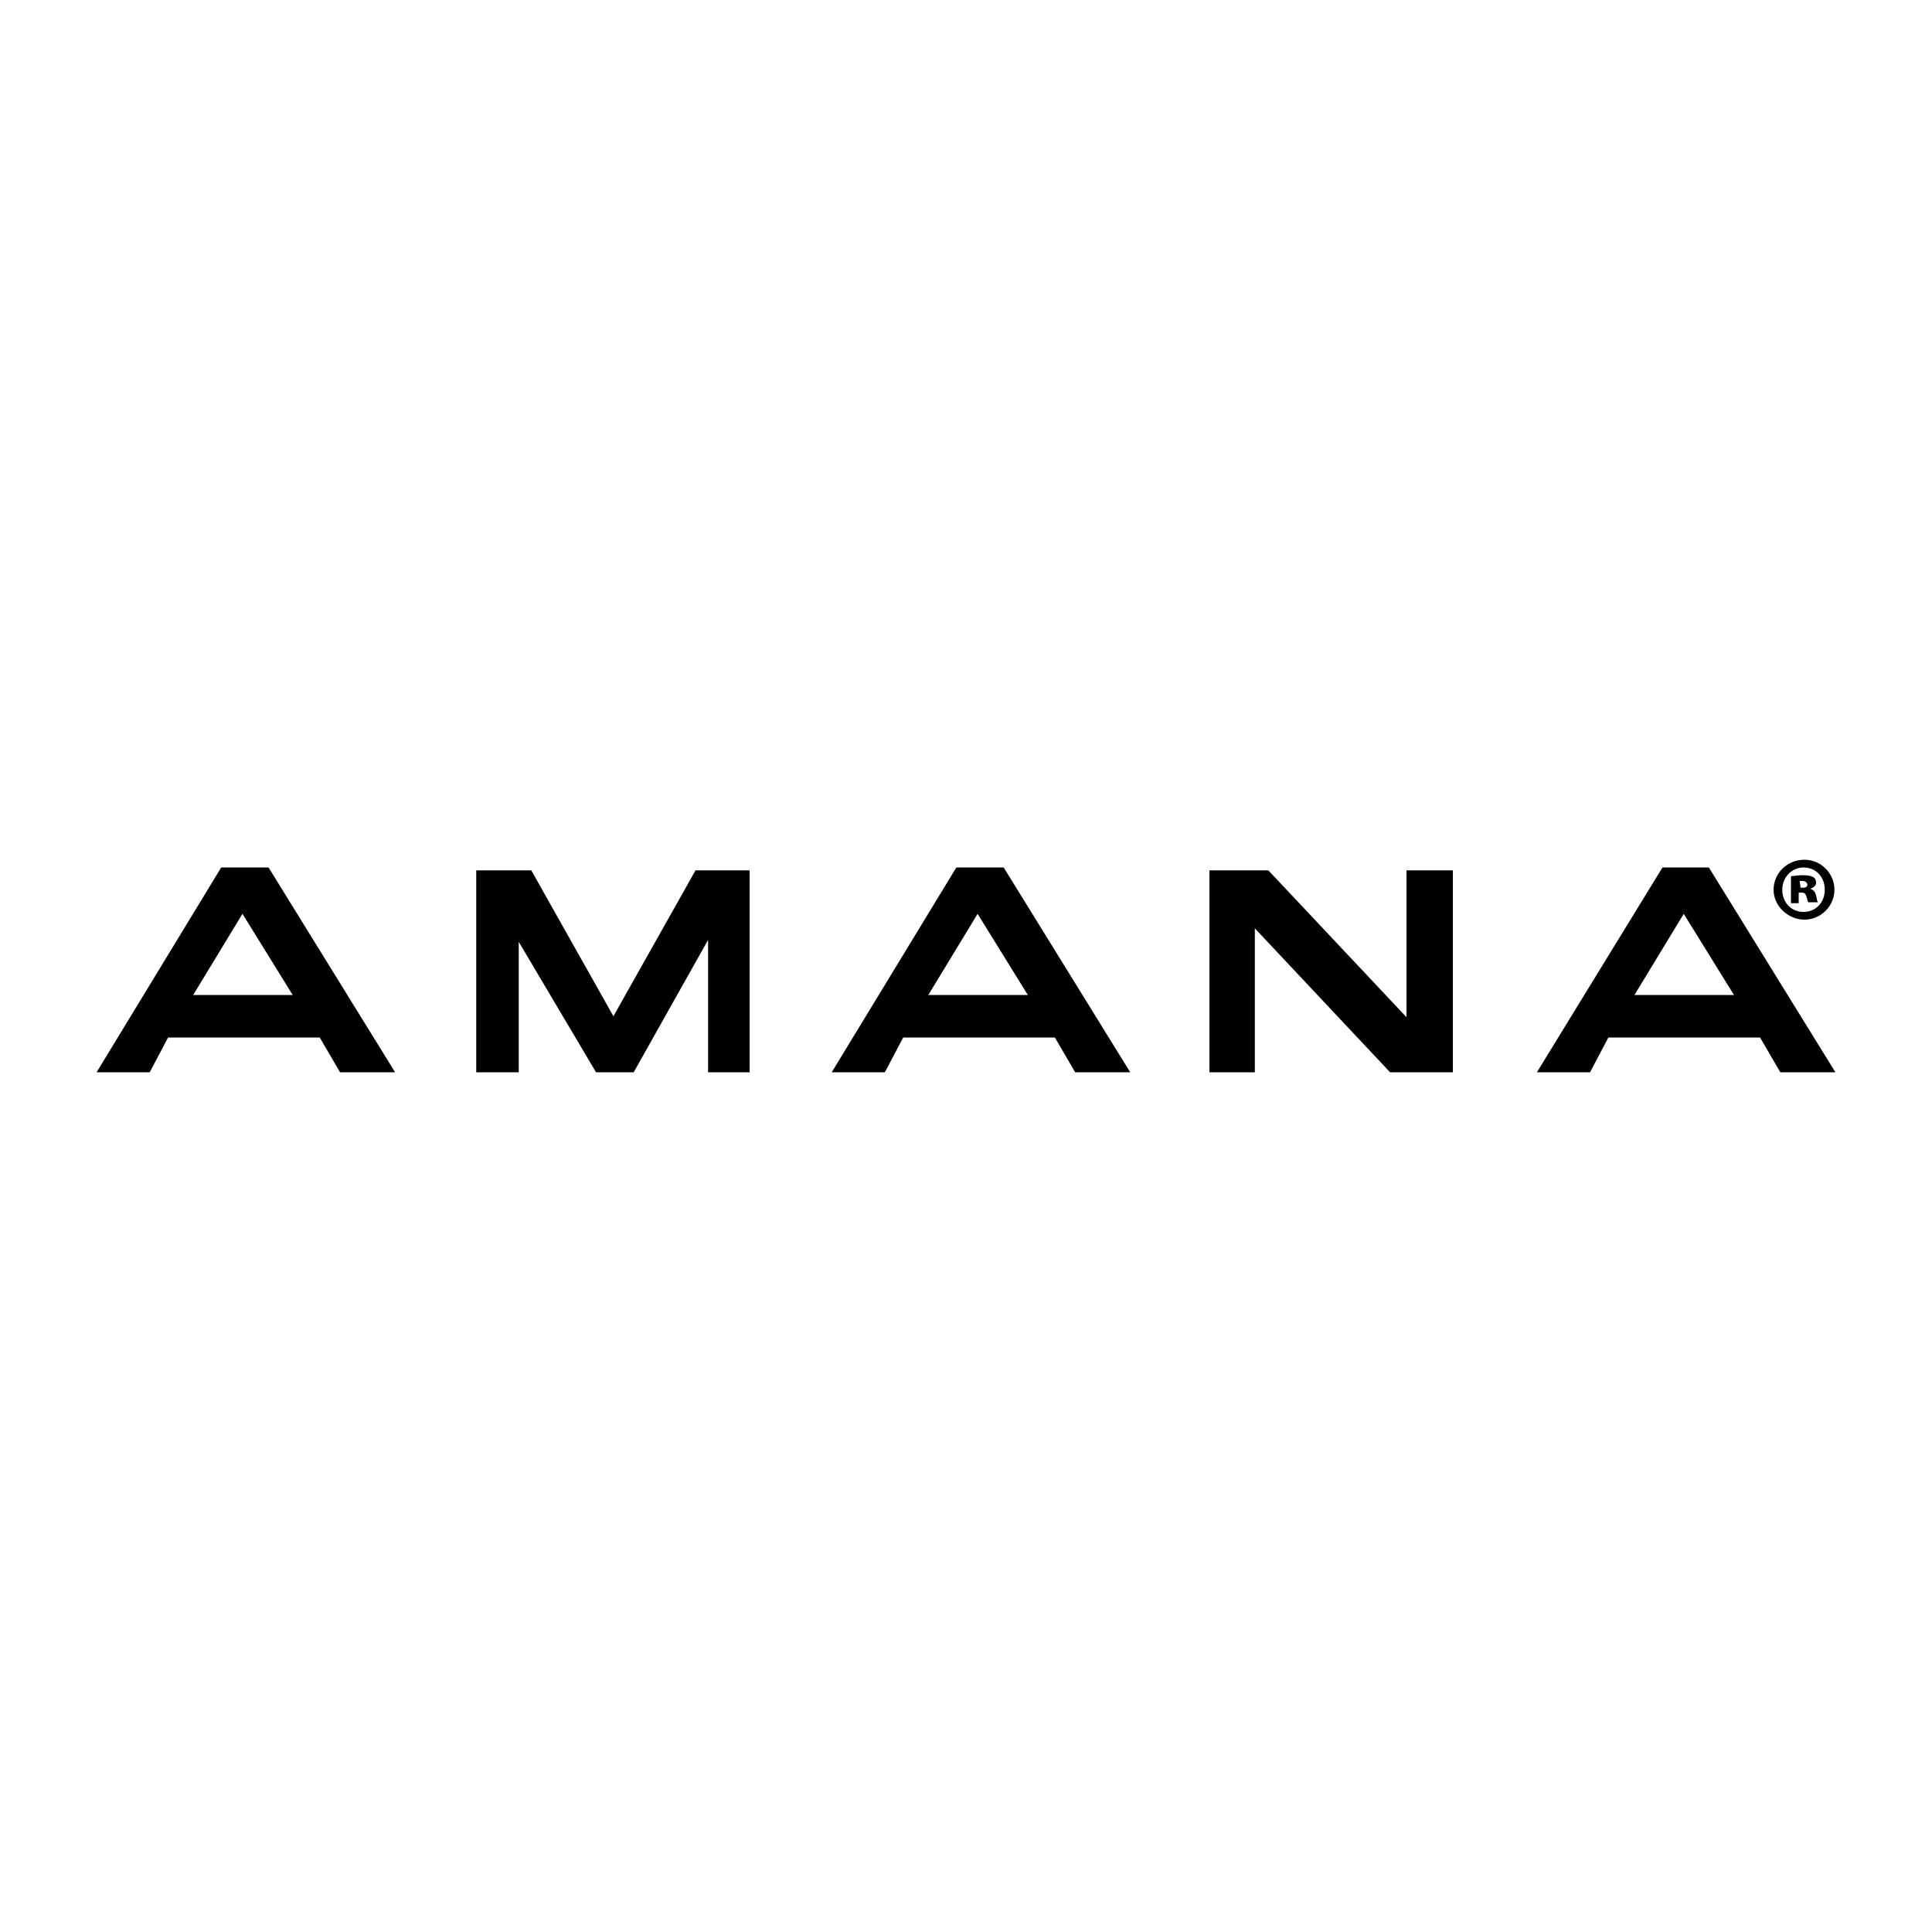 <?xml version="1.0" encoding="utf-8"?>
<!-- Generator: Adobe Illustrator 26.2.1, SVG Export Plug-In . SVG Version: 6.00 Build 0)  -->
<svg version="1.1" id="Layer_1" xmlns="http://www.w3.org/2000/svg" xmlns:xlink="http://www.w3.org/1999/xlink" x="0px" y="0px"
	 viewBox="0 0 200 200" style="enable-background:new 0 0 200 200;" xml:space="preserve">
<g>
	<polygon points="63.5,105.2 55,90.1 49.3,90.1 49.3,111 53.7,111 53.7,97.5 61.7,111 65.6,111 73.3,97.3 73.3,111 77.6,111 
		77.6,90.1 72,90.1 	"/>
	<polygon points="145.6,105.3 131.3,90.1 125.2,90.1 125.2,111 129.9,111 129.9,96.1 143.9,111 150.4,111 150.4,90.1 145.6,90.1 	
		"/>
	<path d="M22.9,89.8L10,111h5.5l1.9-3.6h15.7l2.1,3.6h5.7L27.8,89.8H22.9z M20,103l5.1-8.4l5.2,8.4H20z"/>
	<path d="M176.9,89.8h-4.8L159.1,111h5.5l1.9-3.6h15.7l2.1,3.6h5.7L176.9,89.8z M169.2,103l5.1-8.4l5.2,8.4H169.2z"/>
	<g>
		<path d="M189.9,92.1c0,1.7-1.4,3.1-3.1,3.1c-1.7,0-3.2-1.4-3.2-3.1c0-1.7,1.4-3.1,3.2-3.1C188.5,89,189.9,90.4,189.9,92.1z
			 M184.5,92.1c0,1.3,0.9,2.3,2.2,2.3c1.3,0,2.2-1,2.2-2.3c0-1.3-0.9-2.3-2.2-2.3C185.5,89.8,184.5,90.8,184.5,92.1z M186.3,93.5
			h-0.9v-2.8c0.2,0,0.7-0.1,1.2-0.1c0.7,0,0.9,0.1,1.1,0.2c0.2,0.1,0.3,0.3,0.3,0.6s-0.3,0.5-0.6,0.6v0c0.3,0.1,0.5,0.3,0.6,0.7
			c0.1,0.4,0.1,0.6,0.2,0.7h-1c-0.1-0.1-0.1-0.3-0.2-0.6c-0.1-0.3-0.2-0.4-0.5-0.4h-0.3V93.5z M186.4,91.9h0.2
			c0.3,0,0.5-0.1,0.5-0.3c0-0.2-0.2-0.4-0.5-0.4c-0.1,0-0.2,0-0.3,0L186.4,91.9L186.4,91.9z"/>
	</g>
	<path d="M99,89.8L86.1,111h5.5l1.9-3.6h15.7l2.1,3.6h5.7l-13.1-21.2H99z M96.1,103l5.1-8.4l5.2,8.4H96.1z"/>
</g>
</svg>
